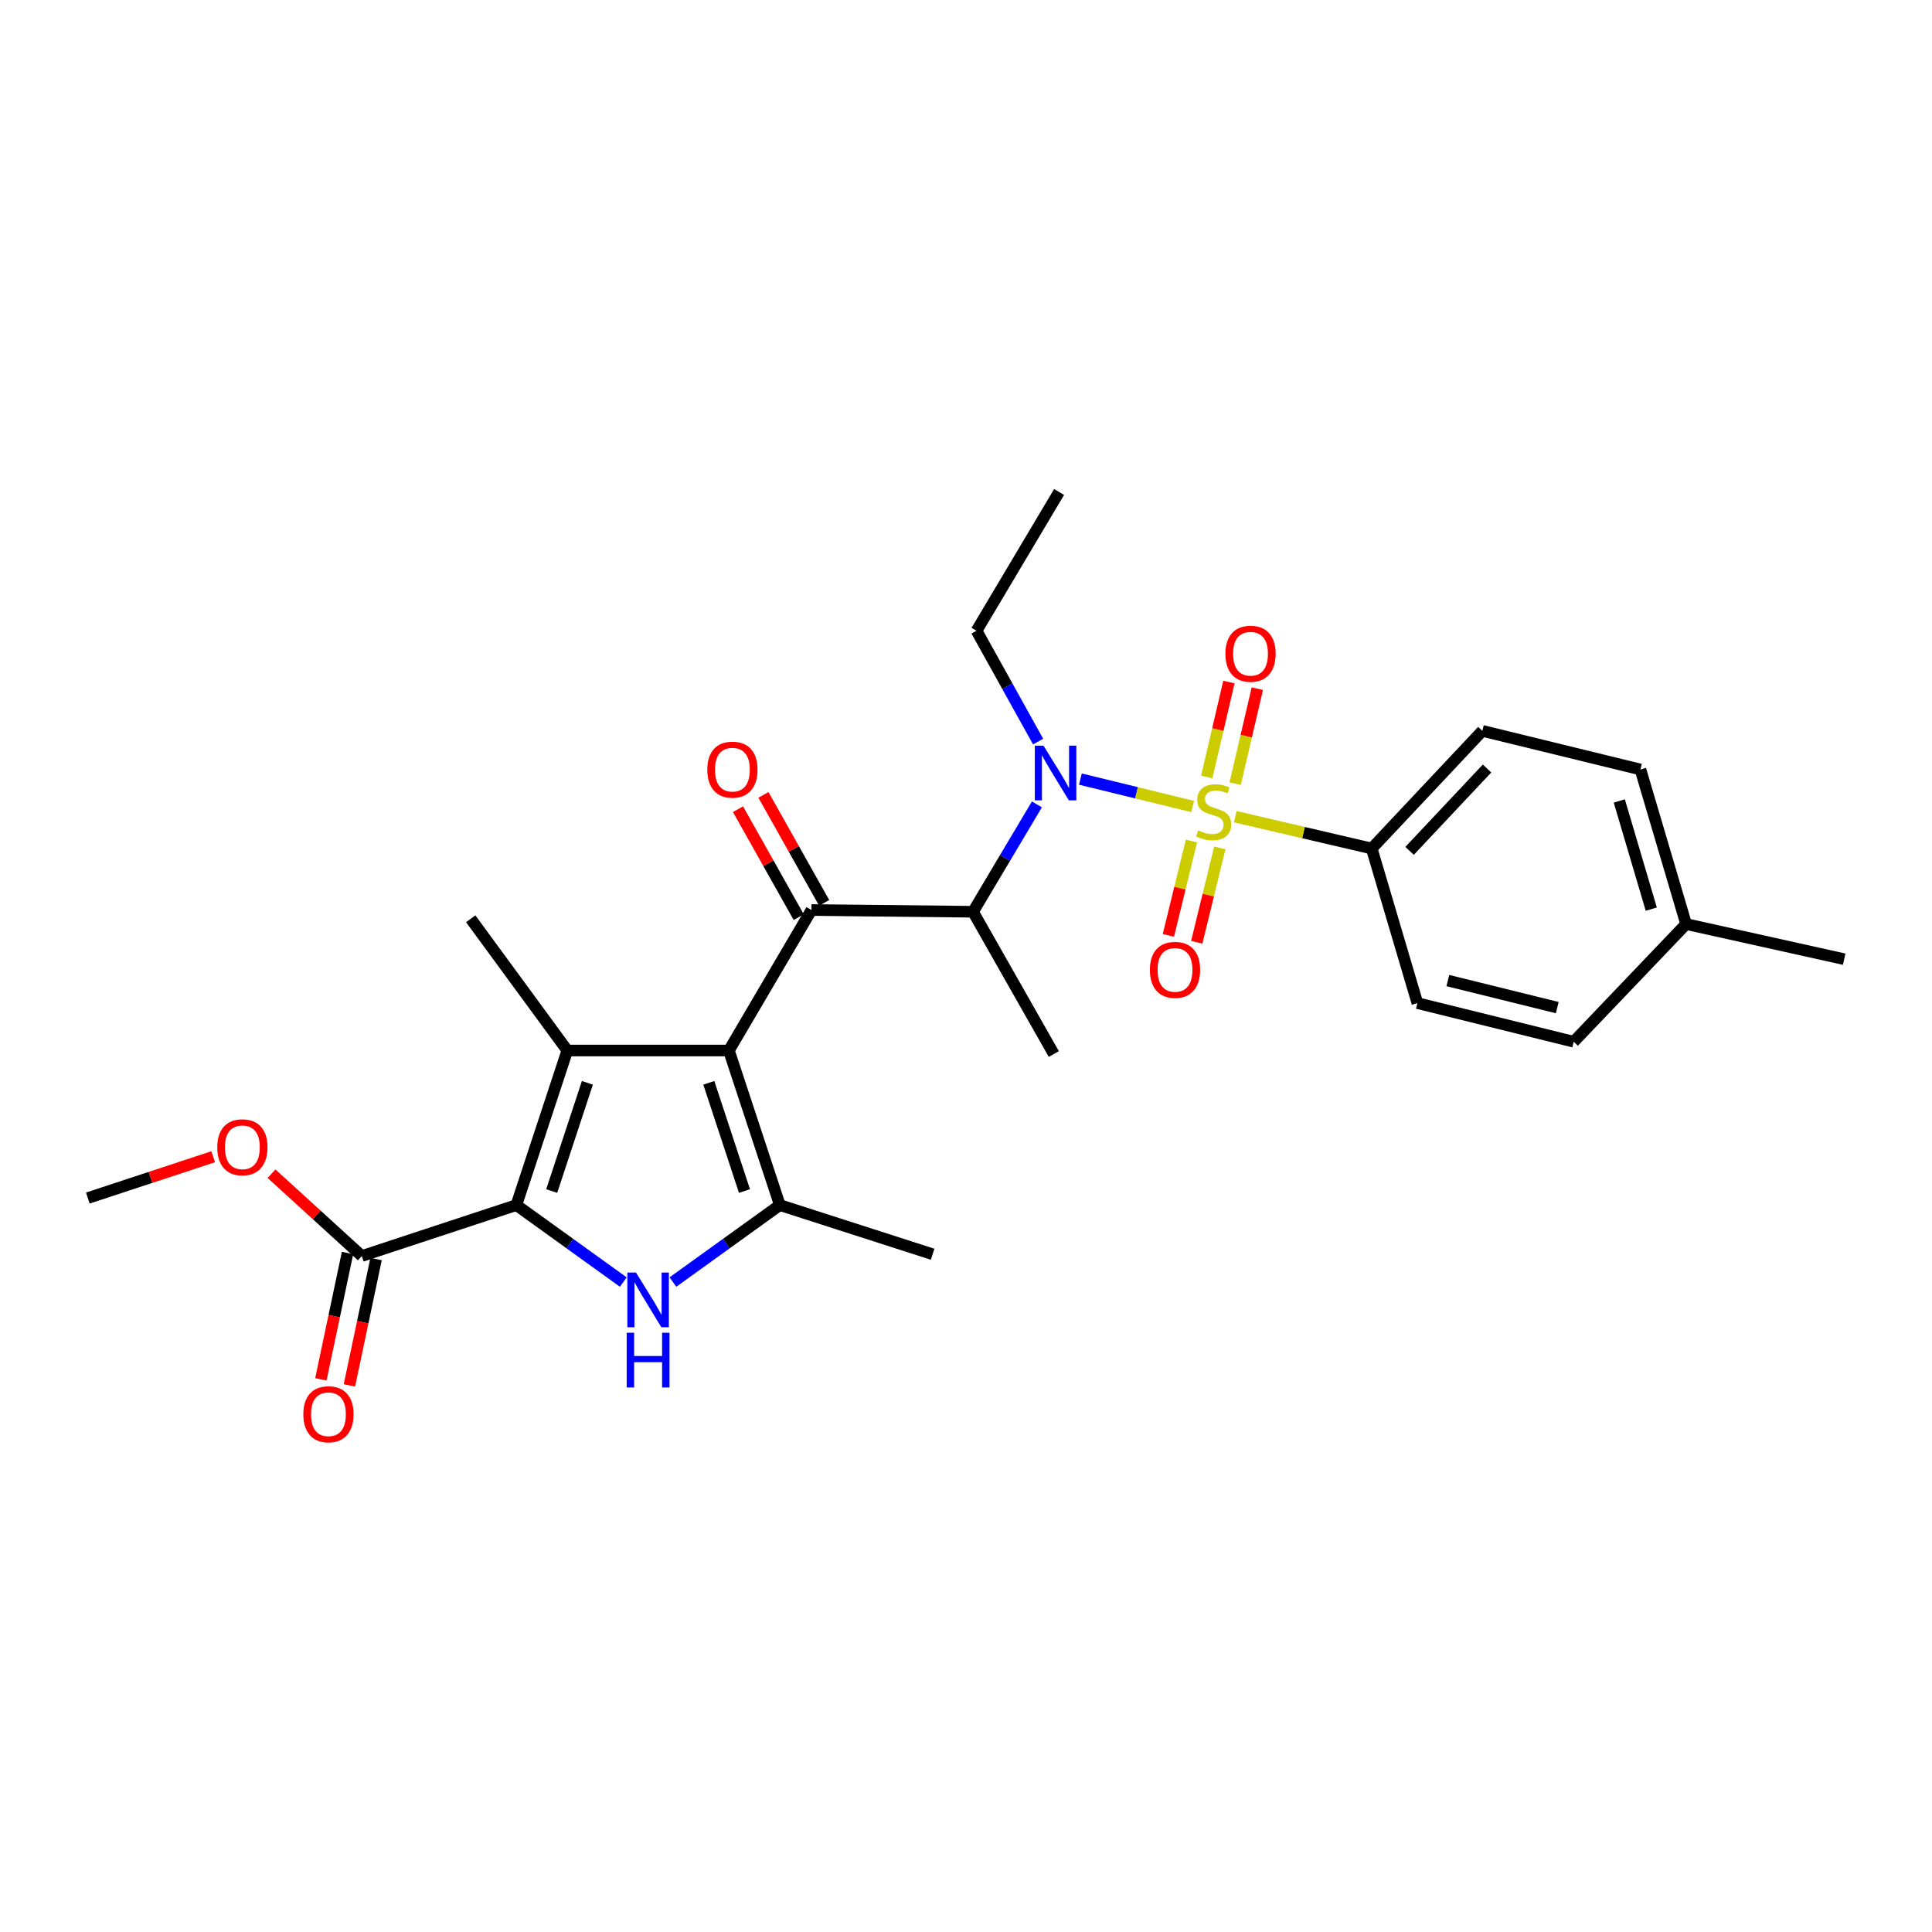<?xml version='1.0' encoding='iso-8859-1'?>
<svg version='1.1' baseProfile='full'
              xmlns='http://www.w3.org/2000/svg'
                      xmlns:rdkit='http://www.rdkit.org/xml'
                      xmlns:xlink='http://www.w3.org/1999/xlink'
                  xml:space='preserve'
width='1000px' height='1000px' viewBox='0 0 1000 1000'>
<!-- END OF HEADER -->
<rect style='opacity:1.0;fill:#FFFFFF;stroke:none' width='1000' height='1000' x='0' y='0'> </rect>
<path class='bond-0' d='M 537.327,383.845 L 521.391,355.16' style='fill:none;fill-rule:evenodd;stroke:#0000FF;stroke-width:6px;stroke-linecap:butt;stroke-linejoin:miter;stroke-opacity:1' />
<path class='bond-0' d='M 521.391,355.16 L 505.455,326.475' style='fill:none;fill-rule:evenodd;stroke:#000000;stroke-width:6px;stroke-linecap:butt;stroke-linejoin:miter;stroke-opacity:1' />
<path class='bond-1' d='M 536.695,416.36 L 520.164,444.143' style='fill:none;fill-rule:evenodd;stroke:#0000FF;stroke-width:6px;stroke-linecap:butt;stroke-linejoin:miter;stroke-opacity:1' />
<path class='bond-1' d='M 520.164,444.143 L 503.634,471.926' style='fill:none;fill-rule:evenodd;stroke:#000000;stroke-width:6px;stroke-linecap:butt;stroke-linejoin:miter;stroke-opacity:1' />
<path class='bond-2' d='M 559.209,403.251 L 588.267,410.353' style='fill:none;fill-rule:evenodd;stroke:#0000FF;stroke-width:6px;stroke-linecap:butt;stroke-linejoin:miter;stroke-opacity:1' />
<path class='bond-2' d='M 588.267,410.353 L 617.326,417.455' style='fill:none;fill-rule:evenodd;stroke:#CCCC00;stroke-width:6px;stroke-linecap:butt;stroke-linejoin:miter;stroke-opacity:1' />
<path class='bond-3' d='M 709.999,439.199 L 767.271,378.293' style='fill:none;fill-rule:evenodd;stroke:#000000;stroke-width:6px;stroke-linecap:butt;stroke-linejoin:miter;stroke-opacity:1' />
<path class='bond-3' d='M 729.593,440.41 L 769.684,397.776' style='fill:none;fill-rule:evenodd;stroke:#000000;stroke-width:6px;stroke-linecap:butt;stroke-linejoin:miter;stroke-opacity:1' />
<path class='bond-4' d='M 709.999,439.199 L 733.638,519.204' style='fill:none;fill-rule:evenodd;stroke:#000000;stroke-width:6px;stroke-linecap:butt;stroke-linejoin:miter;stroke-opacity:1' />
<path class='bond-5' d='M 709.999,439.199 L 674.68,430.958' style='fill:none;fill-rule:evenodd;stroke:#000000;stroke-width:6px;stroke-linecap:butt;stroke-linejoin:miter;stroke-opacity:1' />
<path class='bond-5' d='M 674.68,430.958 L 639.361,422.717' style='fill:none;fill-rule:evenodd;stroke:#CCCC00;stroke-width:6px;stroke-linecap:butt;stroke-linejoin:miter;stroke-opacity:1' />
<path class='bond-6' d='M 420.003,471.02 L 377.273,543.749' style='fill:none;fill-rule:evenodd;stroke:#000000;stroke-width:6px;stroke-linecap:butt;stroke-linejoin:miter;stroke-opacity:1' />
<path class='bond-7' d='M 426.586,467.317 L 410.869,439.375' style='fill:none;fill-rule:evenodd;stroke:#000000;stroke-width:6px;stroke-linecap:butt;stroke-linejoin:miter;stroke-opacity:1' />
<path class='bond-7' d='M 410.869,439.375 L 395.153,411.434' style='fill:none;fill-rule:evenodd;stroke:#FF0000;stroke-width:6px;stroke-linecap:butt;stroke-linejoin:miter;stroke-opacity:1' />
<path class='bond-7' d='M 413.421,474.722 L 397.704,446.781' style='fill:none;fill-rule:evenodd;stroke:#000000;stroke-width:6px;stroke-linecap:butt;stroke-linejoin:miter;stroke-opacity:1' />
<path class='bond-7' d='M 397.704,446.781 L 381.987,418.839' style='fill:none;fill-rule:evenodd;stroke:#FF0000;stroke-width:6px;stroke-linecap:butt;stroke-linejoin:miter;stroke-opacity:1' />
<path class='bond-8' d='M 420.003,471.02 L 503.634,471.926' style='fill:none;fill-rule:evenodd;stroke:#000000;stroke-width:6px;stroke-linecap:butt;stroke-linejoin:miter;stroke-opacity:1' />
<path class='bond-9' d='M 503.634,471.926 L 545.457,545.562' style='fill:none;fill-rule:evenodd;stroke:#000000;stroke-width:6px;stroke-linecap:butt;stroke-linejoin:miter;stroke-opacity:1' />
<path class='bond-10' d='M 639.321,405.604 L 645.055,381.027' style='fill:none;fill-rule:evenodd;stroke:#CCCC00;stroke-width:6px;stroke-linecap:butt;stroke-linejoin:miter;stroke-opacity:1' />
<path class='bond-10' d='M 645.055,381.027 L 650.79,356.451' style='fill:none;fill-rule:evenodd;stroke:#FF0000;stroke-width:6px;stroke-linecap:butt;stroke-linejoin:miter;stroke-opacity:1' />
<path class='bond-10' d='M 624.611,402.172 L 630.345,377.595' style='fill:none;fill-rule:evenodd;stroke:#CCCC00;stroke-width:6px;stroke-linecap:butt;stroke-linejoin:miter;stroke-opacity:1' />
<path class='bond-10' d='M 630.345,377.595 L 636.08,353.018' style='fill:none;fill-rule:evenodd;stroke:#FF0000;stroke-width:6px;stroke-linecap:butt;stroke-linejoin:miter;stroke-opacity:1' />
<path class='bond-11' d='M 616.693,435.301 L 610.724,459.722' style='fill:none;fill-rule:evenodd;stroke:#CCCC00;stroke-width:6px;stroke-linecap:butt;stroke-linejoin:miter;stroke-opacity:1' />
<path class='bond-11' d='M 610.724,459.722 L 604.755,484.144' style='fill:none;fill-rule:evenodd;stroke:#FF0000;stroke-width:6px;stroke-linecap:butt;stroke-linejoin:miter;stroke-opacity:1' />
<path class='bond-11' d='M 631.366,438.887 L 625.397,463.309' style='fill:none;fill-rule:evenodd;stroke:#CCCC00;stroke-width:6px;stroke-linecap:butt;stroke-linejoin:miter;stroke-opacity:1' />
<path class='bond-11' d='M 625.397,463.309 L 619.428,487.73' style='fill:none;fill-rule:evenodd;stroke:#FF0000;stroke-width:6px;stroke-linecap:butt;stroke-linejoin:miter;stroke-opacity:1' />
<path class='bond-12' d='M 767.271,378.293 L 849.089,398.29' style='fill:none;fill-rule:evenodd;stroke:#000000;stroke-width:6px;stroke-linecap:butt;stroke-linejoin:miter;stroke-opacity:1' />
<path class='bond-13' d='M 733.638,519.204 L 814.549,539.201' style='fill:none;fill-rule:evenodd;stroke:#000000;stroke-width:6px;stroke-linecap:butt;stroke-linejoin:miter;stroke-opacity:1' />
<path class='bond-13' d='M 749.399,507.54 L 806.036,521.538' style='fill:none;fill-rule:evenodd;stroke:#000000;stroke-width:6px;stroke-linecap:butt;stroke-linejoin:miter;stroke-opacity:1' />
<path class='bond-14' d='M 849.089,398.29 L 872.728,478.287' style='fill:none;fill-rule:evenodd;stroke:#000000;stroke-width:6px;stroke-linecap:butt;stroke-linejoin:miter;stroke-opacity:1' />
<path class='bond-14' d='M 838.149,414.57 L 854.696,470.568' style='fill:none;fill-rule:evenodd;stroke:#000000;stroke-width:6px;stroke-linecap:butt;stroke-linejoin:miter;stroke-opacity:1' />
<path class='bond-15' d='M 505.455,326.475 L 548.184,254.652' style='fill:none;fill-rule:evenodd;stroke:#000000;stroke-width:6px;stroke-linecap:butt;stroke-linejoin:miter;stroke-opacity:1' />
<path class='bond-16' d='M 348.299,663.592 L 375.969,643.669' style='fill:none;fill-rule:evenodd;stroke:#0000FF;stroke-width:6px;stroke-linecap:butt;stroke-linejoin:miter;stroke-opacity:1' />
<path class='bond-16' d='M 375.969,643.669 L 403.64,623.746' style='fill:none;fill-rule:evenodd;stroke:#000000;stroke-width:6px;stroke-linecap:butt;stroke-linejoin:miter;stroke-opacity:1' />
<path class='bond-17' d='M 322.618,663.593 L 294.943,643.669' style='fill:none;fill-rule:evenodd;stroke:#0000FF;stroke-width:6px;stroke-linecap:butt;stroke-linejoin:miter;stroke-opacity:1' />
<path class='bond-17' d='M 294.943,643.669 L 267.269,623.746' style='fill:none;fill-rule:evenodd;stroke:#000000;stroke-width:6px;stroke-linecap:butt;stroke-linejoin:miter;stroke-opacity:1' />
<path class='bond-18' d='M 403.64,623.746 L 482.73,649.198' style='fill:none;fill-rule:evenodd;stroke:#000000;stroke-width:6px;stroke-linecap:butt;stroke-linejoin:miter;stroke-opacity:1' />
<path class='bond-19' d='M 403.64,623.746 L 377.273,543.749' style='fill:none;fill-rule:evenodd;stroke:#000000;stroke-width:6px;stroke-linecap:butt;stroke-linejoin:miter;stroke-opacity:1' />
<path class='bond-19' d='M 385.339,616.475 L 366.883,560.477' style='fill:none;fill-rule:evenodd;stroke:#000000;stroke-width:6px;stroke-linecap:butt;stroke-linejoin:miter;stroke-opacity:1' />
<path class='bond-20' d='M 377.273,543.749 L 293.635,543.749' style='fill:none;fill-rule:evenodd;stroke:#000000;stroke-width:6px;stroke-linecap:butt;stroke-linejoin:miter;stroke-opacity:1' />
<path class='bond-21' d='M 293.635,543.749 L 243.638,475.56' style='fill:none;fill-rule:evenodd;stroke:#000000;stroke-width:6px;stroke-linecap:butt;stroke-linejoin:miter;stroke-opacity:1' />
<path class='bond-22' d='M 293.635,543.749 L 267.269,623.746' style='fill:none;fill-rule:evenodd;stroke:#000000;stroke-width:6px;stroke-linecap:butt;stroke-linejoin:miter;stroke-opacity:1' />
<path class='bond-22' d='M 304.026,560.477 L 285.569,616.475' style='fill:none;fill-rule:evenodd;stroke:#000000;stroke-width:6px;stroke-linecap:butt;stroke-linejoin:miter;stroke-opacity:1' />
<path class='bond-23' d='M 267.269,623.746 L 187.272,650.112' style='fill:none;fill-rule:evenodd;stroke:#000000;stroke-width:6px;stroke-linecap:butt;stroke-linejoin:miter;stroke-opacity:1' />
<path class='bond-24' d='M 45.455,620.113 L 77.9,609.419' style='fill:none;fill-rule:evenodd;stroke:#000000;stroke-width:6px;stroke-linecap:butt;stroke-linejoin:miter;stroke-opacity:1' />
<path class='bond-24' d='M 77.9,609.419 L 110.346,598.725' style='fill:none;fill-rule:evenodd;stroke:#FF0000;stroke-width:6px;stroke-linecap:butt;stroke-linejoin:miter;stroke-opacity:1' />
<path class='bond-25' d='M 187.272,650.112 L 163.907,628.809' style='fill:none;fill-rule:evenodd;stroke:#000000;stroke-width:6px;stroke-linecap:butt;stroke-linejoin:miter;stroke-opacity:1' />
<path class='bond-25' d='M 163.907,628.809 L 140.543,607.506' style='fill:none;fill-rule:evenodd;stroke:#FF0000;stroke-width:6px;stroke-linecap:butt;stroke-linejoin:miter;stroke-opacity:1' />
<path class='bond-26' d='M 179.882,648.553 L 172.979,681.256' style='fill:none;fill-rule:evenodd;stroke:#000000;stroke-width:6px;stroke-linecap:butt;stroke-linejoin:miter;stroke-opacity:1' />
<path class='bond-26' d='M 172.979,681.256 L 166.076,713.96' style='fill:none;fill-rule:evenodd;stroke:#FF0000;stroke-width:6px;stroke-linecap:butt;stroke-linejoin:miter;stroke-opacity:1' />
<path class='bond-26' d='M 194.661,651.672 L 187.758,684.376' style='fill:none;fill-rule:evenodd;stroke:#000000;stroke-width:6px;stroke-linecap:butt;stroke-linejoin:miter;stroke-opacity:1' />
<path class='bond-26' d='M 187.758,684.376 L 180.855,717.079' style='fill:none;fill-rule:evenodd;stroke:#FF0000;stroke-width:6px;stroke-linecap:butt;stroke-linejoin:miter;stroke-opacity:1' />
<path class='bond-27' d='M 814.549,539.201 L 872.728,478.287' style='fill:none;fill-rule:evenodd;stroke:#000000;stroke-width:6px;stroke-linecap:butt;stroke-linejoin:miter;stroke-opacity:1' />
<path class='bond-28' d='M 872.728,478.287 L 954.545,496.471' style='fill:none;fill-rule:evenodd;stroke:#000000;stroke-width:6px;stroke-linecap:butt;stroke-linejoin:miter;stroke-opacity:1' />
<path  class='atom-0' d='M 540.103 385.951
L 549.383 400.951
Q 550.303 402.431, 551.783 405.111
Q 553.263 407.791, 553.343 407.951
L 553.343 385.951
L 557.103 385.951
L 557.103 414.271
L 553.223 414.271
L 543.263 397.871
Q 542.103 395.951, 540.863 393.751
Q 539.663 391.551, 539.303 390.871
L 539.303 414.271
L 535.623 414.271
L 535.623 385.951
L 540.103 385.951
' fill='#0000FF'/>
<path  class='atom-3' d='M 366.094 398.37
Q 366.094 391.57, 369.454 387.77
Q 372.814 383.97, 379.094 383.97
Q 385.374 383.97, 388.734 387.77
Q 392.094 391.57, 392.094 398.37
Q 392.094 405.25, 388.694 409.17
Q 385.294 413.05, 379.094 413.05
Q 372.854 413.05, 369.454 409.17
Q 366.094 405.29, 366.094 398.37
M 379.094 409.85
Q 383.414 409.85, 385.734 406.97
Q 388.094 404.05, 388.094 398.37
Q 388.094 392.81, 385.734 390.01
Q 383.414 387.17, 379.094 387.17
Q 374.774 387.17, 372.414 389.97
Q 370.094 392.77, 370.094 398.37
Q 370.094 404.09, 372.414 406.97
Q 374.774 409.85, 379.094 409.85
' fill='#FF0000'/>
<path  class='atom-5' d='M 620.181 429.828
Q 620.501 429.948, 621.821 430.508
Q 623.141 431.068, 624.581 431.428
Q 626.061 431.748, 627.501 431.748
Q 630.181 431.748, 631.741 430.468
Q 633.301 429.148, 633.301 426.868
Q 633.301 425.308, 632.501 424.348
Q 631.741 423.388, 630.541 422.868
Q 629.341 422.348, 627.341 421.748
Q 624.821 420.988, 623.301 420.268
Q 621.821 419.548, 620.741 418.028
Q 619.701 416.508, 619.701 413.948
Q 619.701 410.388, 622.101 408.188
Q 624.541 405.988, 629.341 405.988
Q 632.621 405.988, 636.341 407.548
L 635.421 410.628
Q 632.021 409.228, 629.461 409.228
Q 626.701 409.228, 625.181 410.388
Q 623.661 411.508, 623.701 413.468
Q 623.701 414.988, 624.461 415.908
Q 625.261 416.828, 626.381 417.348
Q 627.541 417.868, 629.461 418.468
Q 632.021 419.268, 633.541 420.068
Q 635.061 420.868, 636.141 422.508
Q 637.261 424.108, 637.261 426.868
Q 637.261 430.788, 634.621 432.908
Q 632.021 434.988, 627.661 434.988
Q 625.141 434.988, 623.221 434.428
Q 621.341 433.908, 619.101 432.988
L 620.181 429.828
' fill='#CCCC00'/>
<path  class='atom-6' d='M 634.272 338.37
Q 634.272 331.57, 637.632 327.77
Q 640.992 323.97, 647.272 323.97
Q 653.552 323.97, 656.912 327.77
Q 660.272 331.57, 660.272 338.37
Q 660.272 345.25, 656.872 349.17
Q 653.472 353.05, 647.272 353.05
Q 641.032 353.05, 637.632 349.17
Q 634.272 345.29, 634.272 338.37
M 647.272 349.85
Q 651.592 349.85, 653.912 346.97
Q 656.272 344.05, 656.272 338.37
Q 656.272 332.81, 653.912 330.01
Q 651.592 327.17, 647.272 327.17
Q 642.952 327.17, 640.592 329.97
Q 638.272 332.77, 638.272 338.37
Q 638.272 344.09, 640.592 346.97
Q 642.952 349.85, 647.272 349.85
' fill='#FF0000'/>
<path  class='atom-7' d='M 595.184 502.006
Q 595.184 495.206, 598.544 491.406
Q 601.904 487.606, 608.184 487.606
Q 614.464 487.606, 617.824 491.406
Q 621.184 495.206, 621.184 502.006
Q 621.184 508.886, 617.784 512.806
Q 614.384 516.686, 608.184 516.686
Q 601.944 516.686, 598.544 512.806
Q 595.184 508.926, 595.184 502.006
M 608.184 513.486
Q 612.504 513.486, 614.824 510.606
Q 617.184 507.686, 617.184 502.006
Q 617.184 496.446, 614.824 493.646
Q 612.504 490.806, 608.184 490.806
Q 603.864 490.806, 601.504 493.606
Q 599.184 496.406, 599.184 502.006
Q 599.184 507.726, 601.504 510.606
Q 603.864 513.486, 608.184 513.486
' fill='#FF0000'/>
<path  class='atom-13' d='M 329.198 658.677
L 338.478 673.677
Q 339.398 675.157, 340.878 677.837
Q 342.358 680.517, 342.438 680.677
L 342.438 658.677
L 346.198 658.677
L 346.198 686.997
L 342.318 686.997
L 332.358 670.597
Q 331.198 668.677, 329.958 666.477
Q 328.758 664.277, 328.398 663.597
L 328.398 686.997
L 324.718 686.997
L 324.718 658.677
L 329.198 658.677
' fill='#0000FF'/>
<path  class='atom-13' d='M 324.378 689.829
L 328.218 689.829
L 328.218 701.869
L 342.698 701.869
L 342.698 689.829
L 346.538 689.829
L 346.538 718.149
L 342.698 718.149
L 342.698 705.069
L 328.218 705.069
L 328.218 718.149
L 324.378 718.149
L 324.378 689.829
' fill='#0000FF'/>
<path  class='atom-21' d='M 112.451 593.826
Q 112.451 587.026, 115.811 583.226
Q 119.171 579.426, 125.451 579.426
Q 131.731 579.426, 135.091 583.226
Q 138.451 587.026, 138.451 593.826
Q 138.451 600.706, 135.051 604.626
Q 131.651 608.506, 125.451 608.506
Q 119.211 608.506, 115.811 604.626
Q 112.451 600.746, 112.451 593.826
M 125.451 605.306
Q 129.771 605.306, 132.091 602.426
Q 134.451 599.506, 134.451 593.826
Q 134.451 588.266, 132.091 585.466
Q 129.771 582.626, 125.451 582.626
Q 121.131 582.626, 118.771 585.426
Q 116.451 588.226, 116.451 593.826
Q 116.451 599.546, 118.771 602.426
Q 121.131 605.306, 125.451 605.306
' fill='#FF0000'/>
<path  class='atom-22' d='M 157.002 732.01
Q 157.002 725.21, 160.362 721.41
Q 163.722 717.61, 170.002 717.61
Q 176.282 717.61, 179.642 721.41
Q 183.002 725.21, 183.002 732.01
Q 183.002 738.89, 179.602 742.81
Q 176.202 746.69, 170.002 746.69
Q 163.762 746.69, 160.362 742.81
Q 157.002 738.93, 157.002 732.01
M 170.002 743.49
Q 174.322 743.49, 176.642 740.61
Q 179.002 737.69, 179.002 732.01
Q 179.002 726.45, 176.642 723.65
Q 174.322 720.81, 170.002 720.81
Q 165.682 720.81, 163.322 723.61
Q 161.002 726.41, 161.002 732.01
Q 161.002 737.73, 163.322 740.61
Q 165.682 743.49, 170.002 743.49
' fill='#FF0000'/>
</svg>
